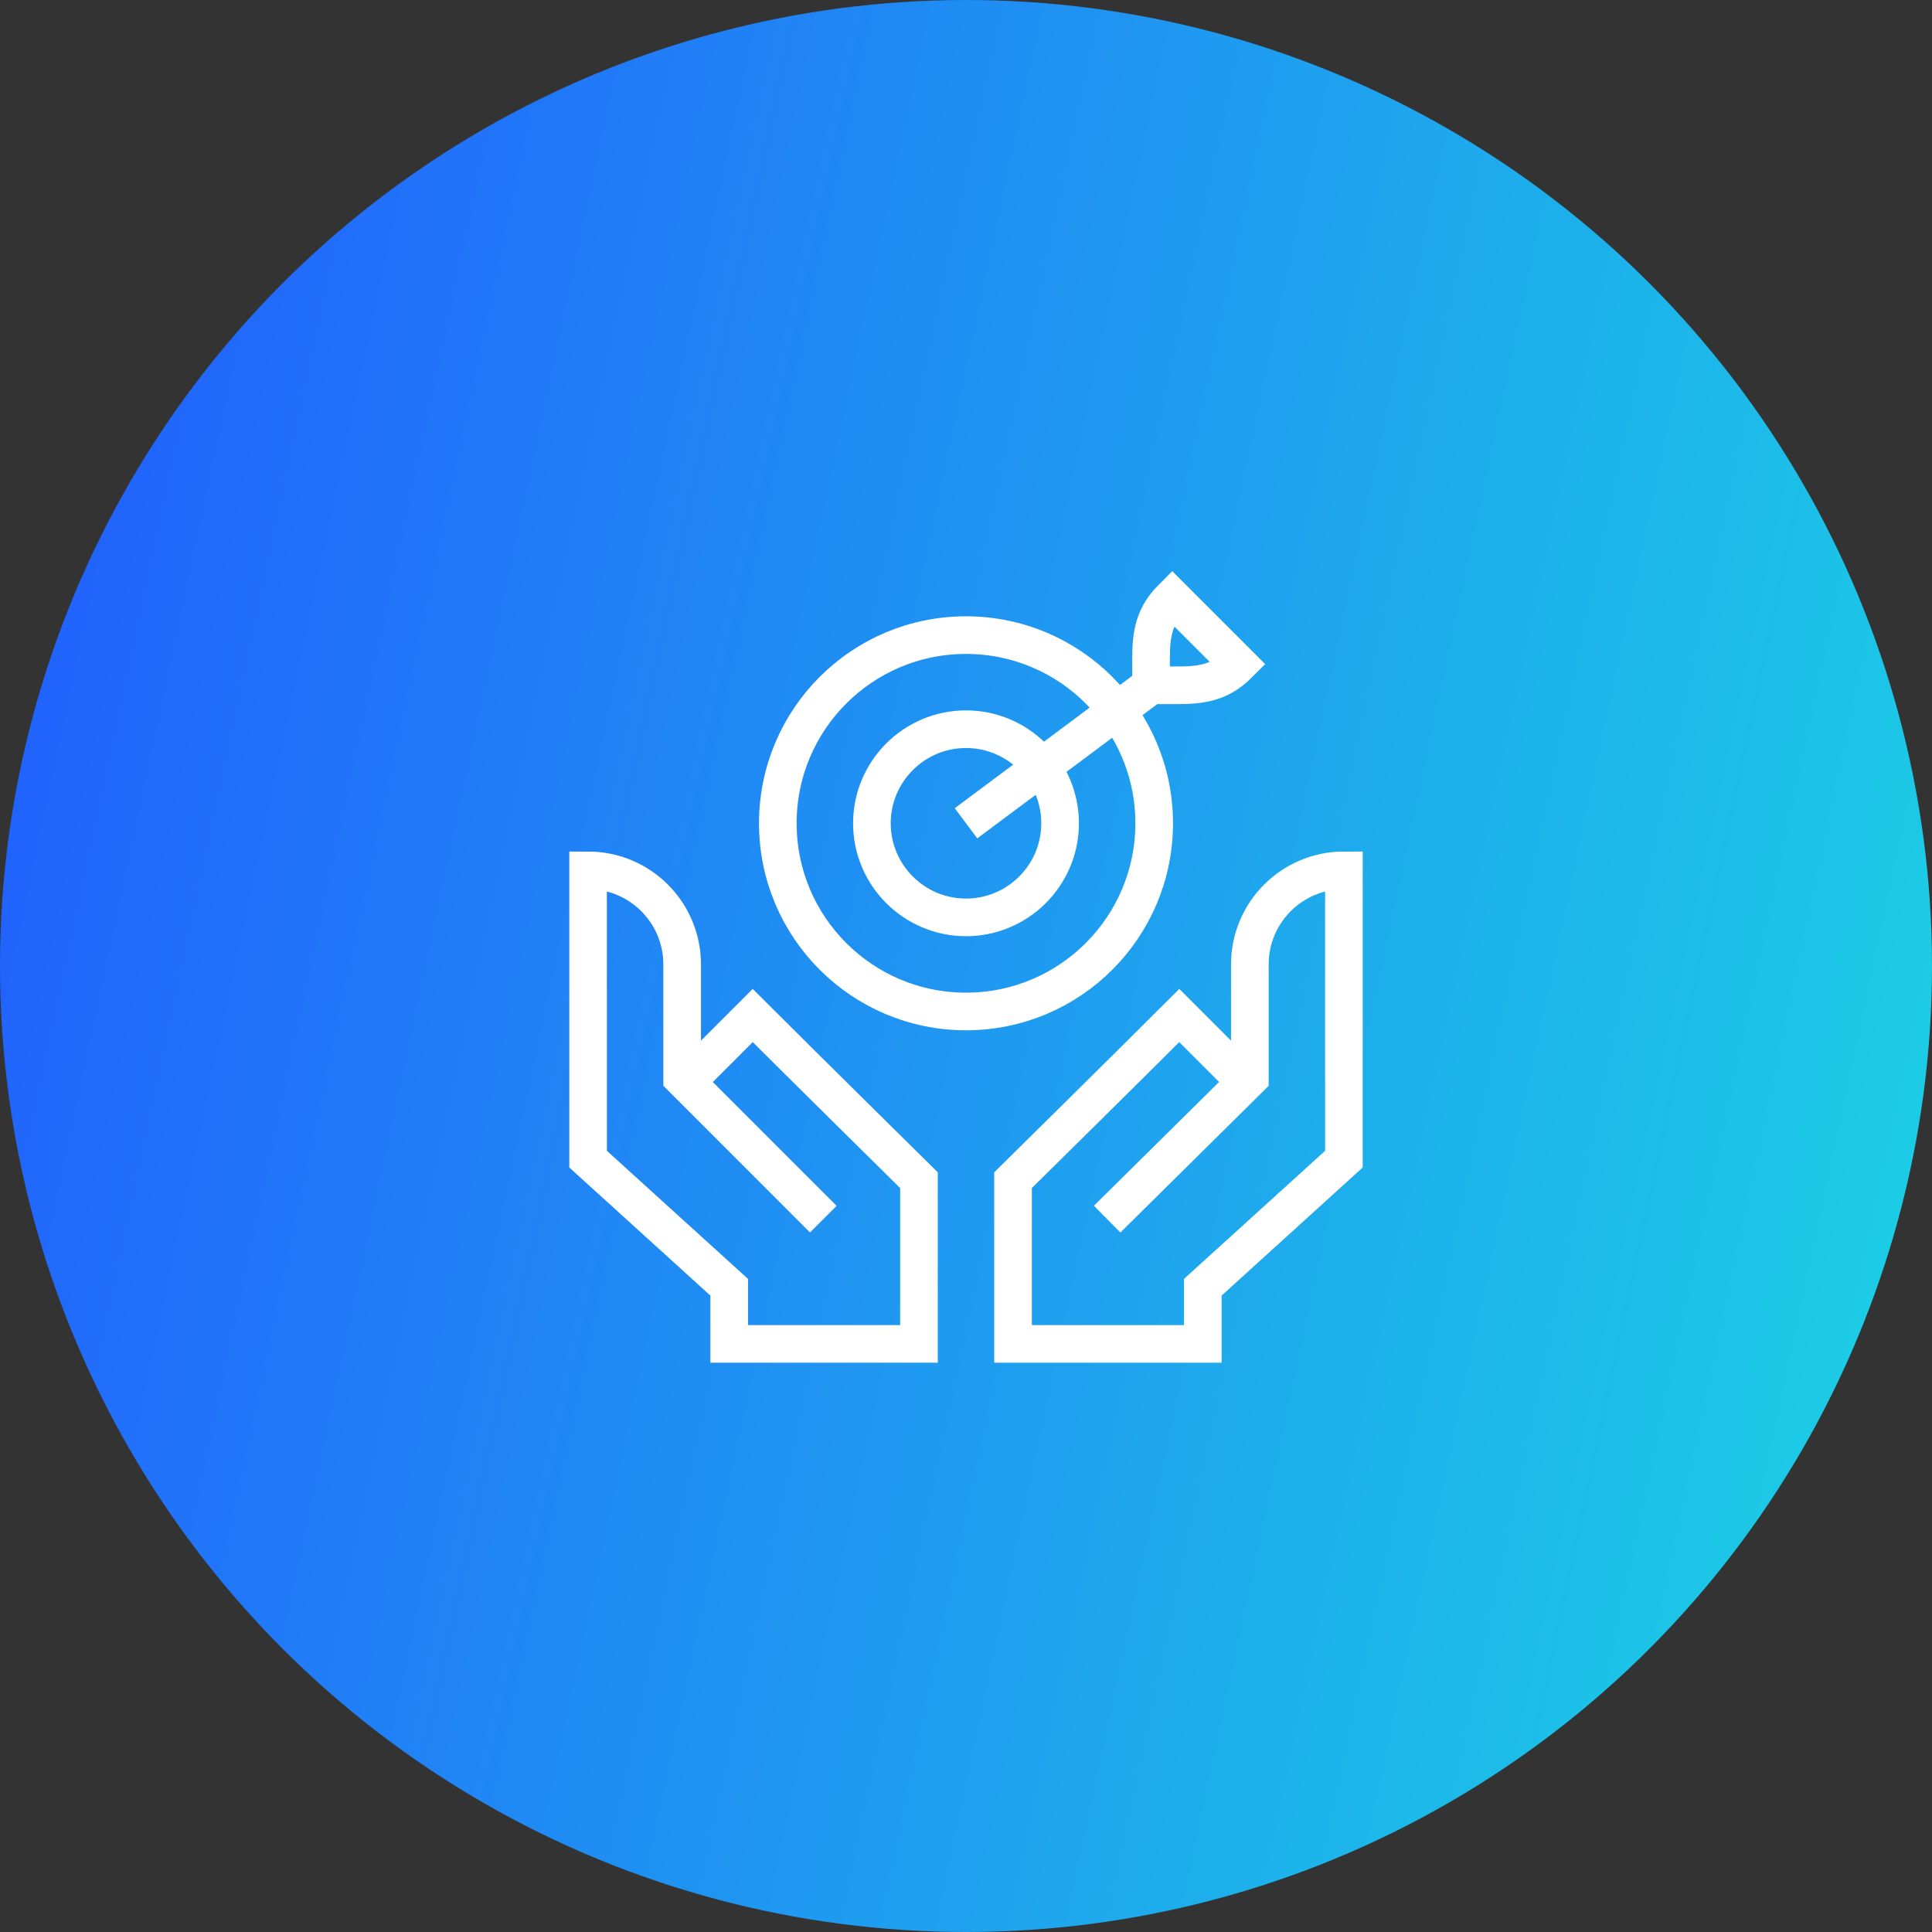 <?xml version="1.0" encoding="UTF-8"?>
<svg xmlns="http://www.w3.org/2000/svg" width="154" height="154" viewBox="0 0 154 154" fill="none">
  <rect x="0" y="0" width="154" height="154" fill="#333333" stroke="none"/>
  <circle cx="77" cy="77" r="77" fill="url(#paint0_linear_33_6264)"></circle>
  <g clip-path="url(#clip0_33_6264)">
    <mask id="mask0_33_6264" style="mask-type:luminance" maskUnits="userSpaceOnUse" x="45" y="45" width="64" height="64">
      <path d="M45 45H109V109H45V45Z" fill="white"></path>
    </mask>
    <g mask="url(#mask0_33_6264)">
      <path d="M92 65.625C92 73.909 85.284 80.625 77 80.625C68.716 80.625 62 73.909 62 65.625C62 57.341 68.716 50.625 77 50.625C85.284 50.625 92 57.341 92 65.625Z" stroke="white" stroke-width="3" stroke-miterlimit="10"></path>
      <path d="M88.25 97.178L99.625 85.928V76.875C99.625 72.733 102.983 69.375 107.125 69.375V92.394L95.875 102.606V107.125H80.75V94.072C80.75 94.072 90.097 84.851 94.001 80.948L99.303 86.25" stroke="white" stroke-width="3" stroke-miterlimit="10"></path>
      <path d="M65.625 97.178L54.375 85.928V76.875C54.375 72.733 51.017 69.375 46.875 69.375V92.394L58.125 102.606V107.125H73.25V94.072C73.25 94.072 63.904 84.851 59.999 80.948L54.697 86.25" stroke="white" stroke-width="3" stroke-miterlimit="10"></path>
      <path d="M77 73.125C72.864 73.125 69.5 69.761 69.5 65.625C69.5 61.489 72.864 58.125 77 58.125C81.136 58.125 84.5 61.489 84.5 65.625C84.5 69.761 81.136 73.125 77 73.125Z" stroke="white" stroke-width="3" stroke-miterlimit="10"></path>
      <path d="M98.725 52.937C97.308 54.354 95.912 54.625 93.908 54.625H91.75V52.466C91.75 50.463 92.021 49.066 93.438 47.65L98.725 52.937Z" stroke="white" stroke-width="3" stroke-miterlimit="10"></path>
      <path d="M91.75 54.625L77 65.625" stroke="white" stroke-width="3" stroke-miterlimit="10"></path>
    </g>
  </g>
  <defs>
    <linearGradient id="paint0_linear_33_6264" x1="0" y1="0" x2="210.753" y2="44.817" gradientUnits="userSpaceOnUse">
      <stop stop-color="#2259FF"></stop>
      <stop offset="1" stop-color="#1AECDE"></stop>
    </linearGradient>
    <clipPath id="clip0_33_6264">
      <rect width="64" height="64" fill="white" transform="translate(45 45)"></rect>
    </clipPath>
  </defs>
</svg>
